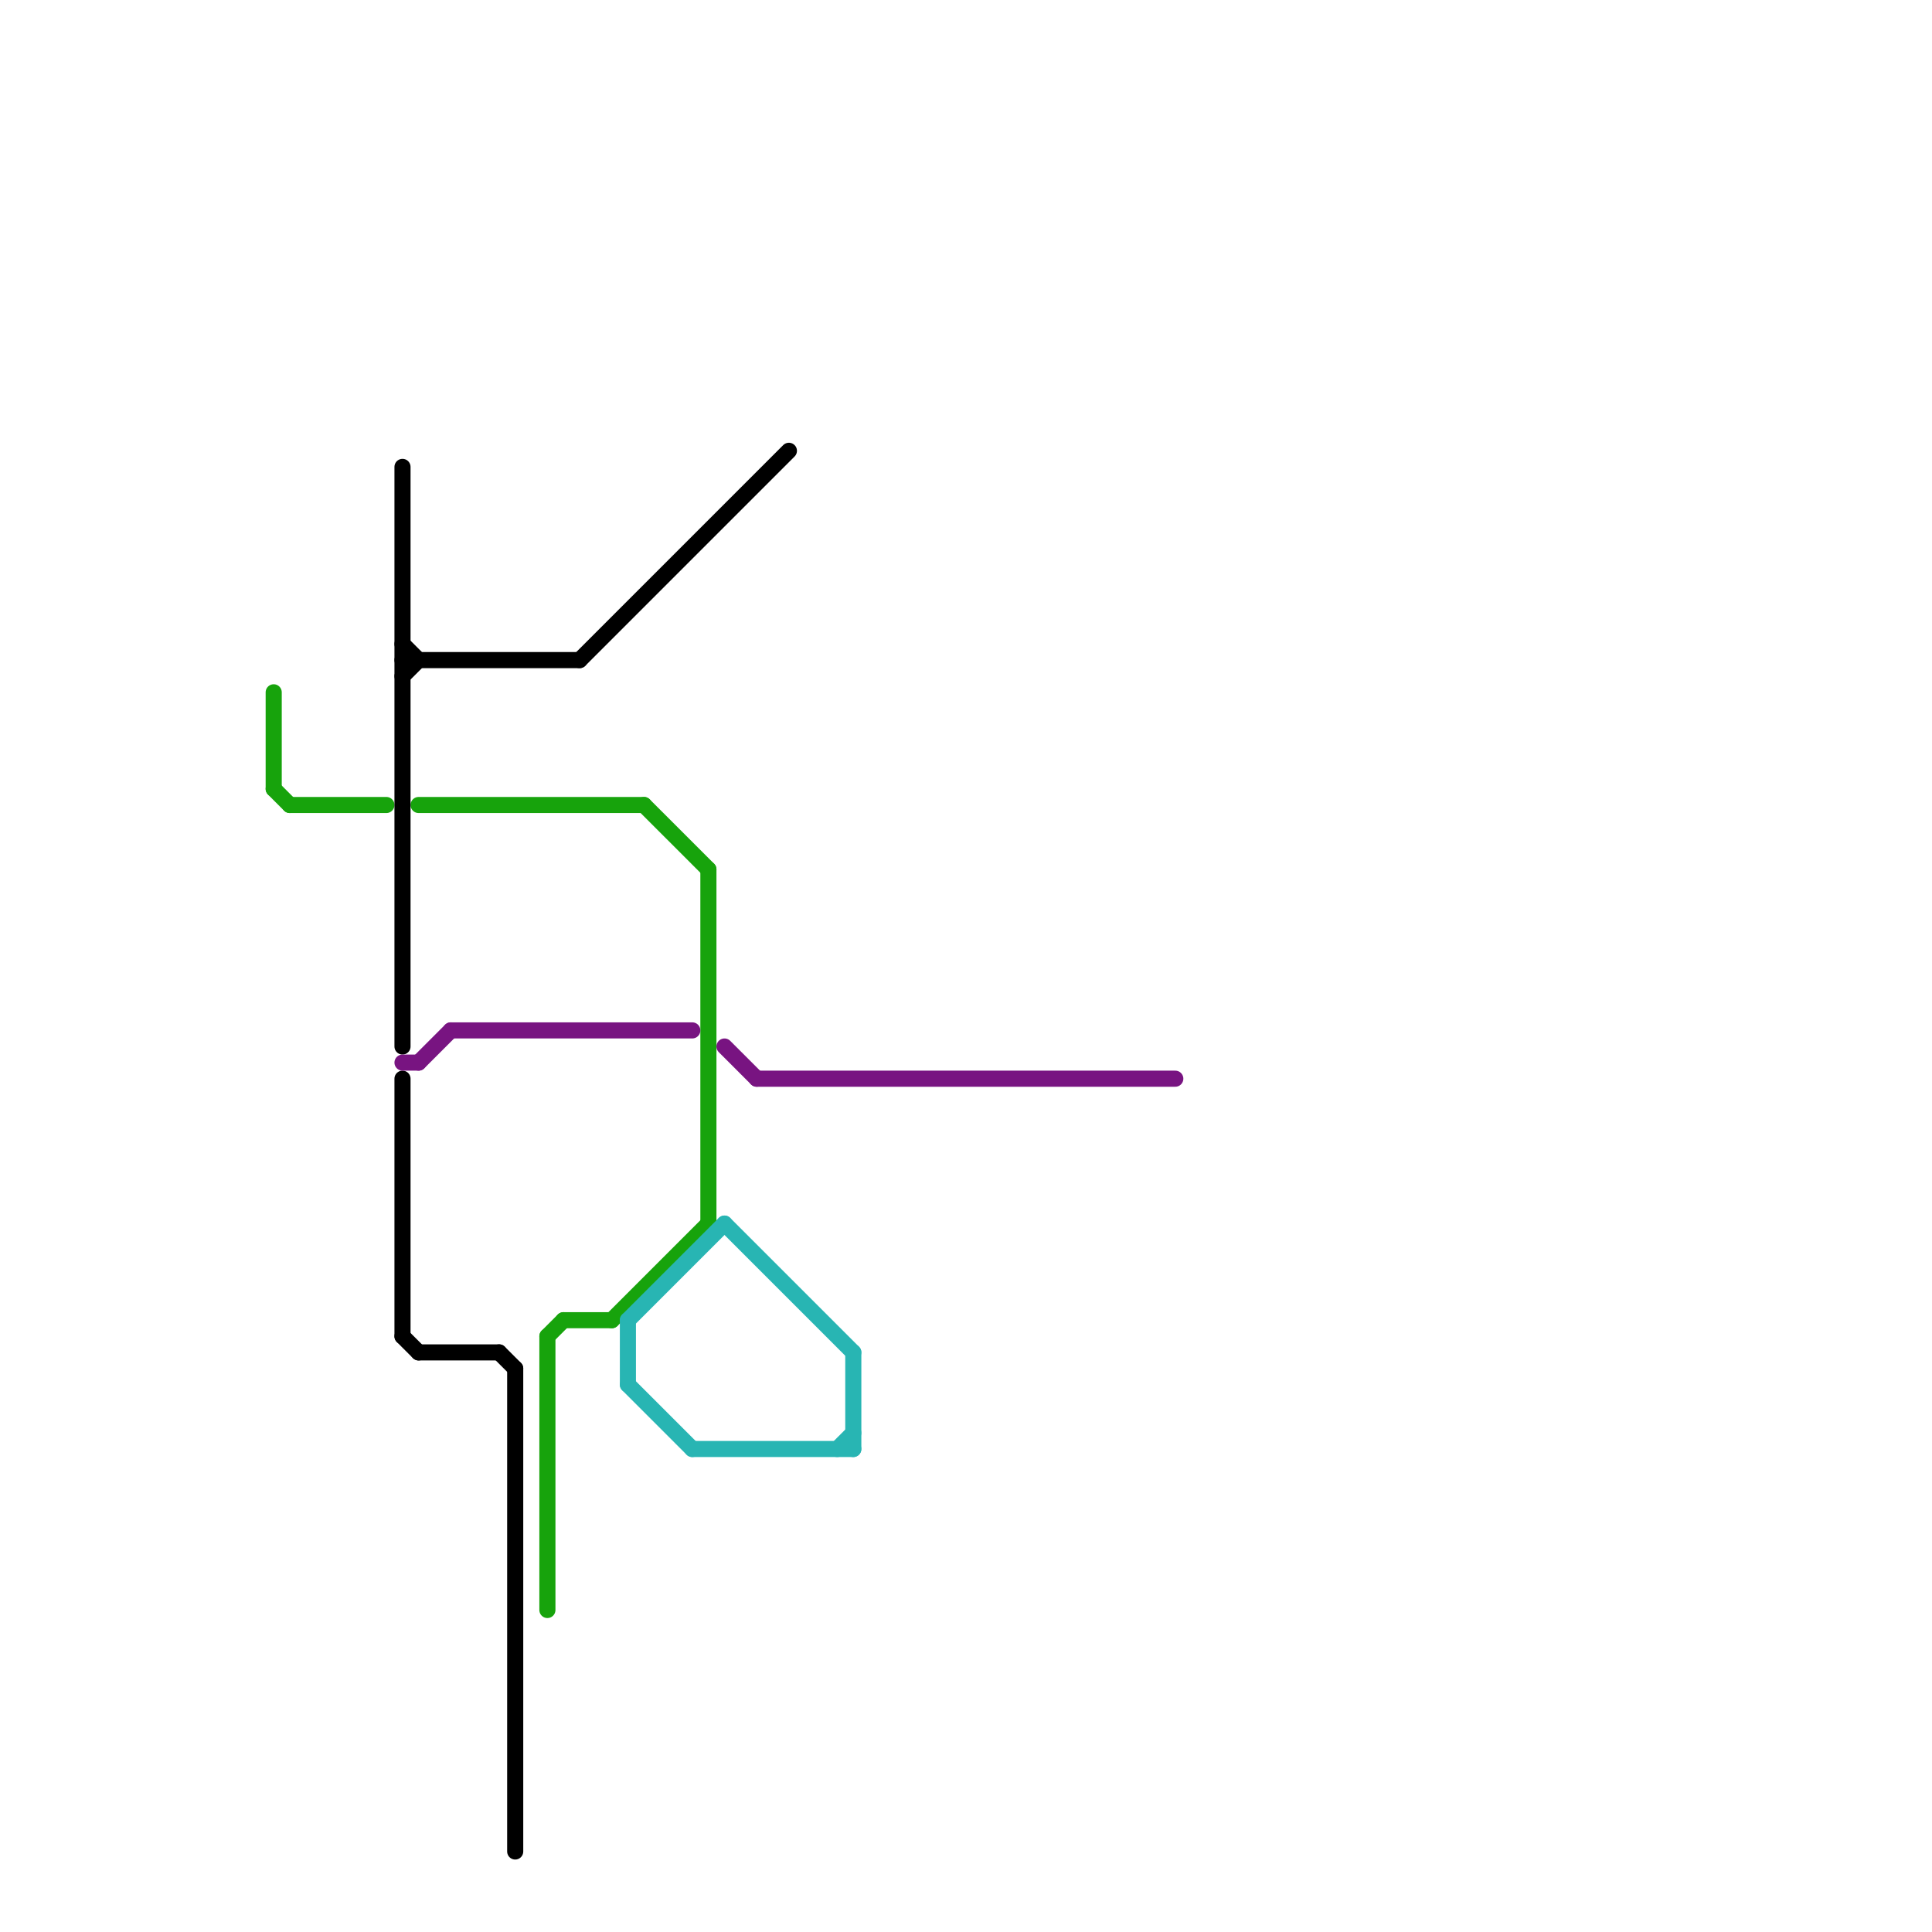 
<svg version="1.1" xmlns="http://www.w3.org/2000/svg" viewBox="0 0 120 120">
<style>text { font: 1px Helvetica; font-weight: 600; white-space: pre; dominant-baseline: central; } line { stroke-width: 1; fill: none; stroke-linecap: round; stroke-linejoin: round; } .c0 { stroke: #17a30c } .c1 { stroke: #000000 } .c2 { stroke: #781481 } .c3 { stroke: #28b5b3 }</style><defs><g id="wm-xf"><circle r="1.2" fill="#000"/><circle r="0.9" fill="#fff"/><circle r="0.6" fill="#000"/><circle r="0.3" fill="#fff"/></g><g id="wm"><circle r="0.6" fill="#000"/><circle r="0.3" fill="#fff"/></g></defs><line class="c0" x1="44" y1="54" x2="44" y2="76"/><line class="c0" x1="18" y1="50" x2="24" y2="50"/><line class="c0" x1="35" y1="82" x2="38" y2="82"/><line class="c0" x1="17" y1="49" x2="18" y2="50"/><line class="c0" x1="17" y1="43" x2="17" y2="49"/><line class="c0" x1="26" y1="50" x2="40" y2="50"/><line class="c0" x1="38" y1="82" x2="44" y2="76"/><line class="c0" x1="34" y1="83" x2="34" y2="100"/><line class="c0" x1="40" y1="50" x2="44" y2="54"/><line class="c0" x1="34" y1="83" x2="35" y2="82"/><line class="c1" x1="31" y1="84" x2="32" y2="85"/><line class="c1" x1="32" y1="85" x2="32" y2="115"/><line class="c1" x1="25" y1="40" x2="26" y2="41"/><line class="c1" x1="25" y1="83" x2="26" y2="84"/><line class="c1" x1="25" y1="29" x2="25" y2="65"/><line class="c1" x1="25" y1="41" x2="36" y2="41"/><line class="c1" x1="26" y1="84" x2="31" y2="84"/><line class="c1" x1="36" y1="41" x2="49" y2="28"/><line class="c1" x1="25" y1="42" x2="26" y2="41"/><line class="c1" x1="25" y1="67" x2="25" y2="83"/><line class="c2" x1="26" y1="66" x2="28" y2="64"/><line class="c2" x1="47" y1="67" x2="73" y2="67"/><line class="c2" x1="45" y1="65" x2="47" y2="67"/><line class="c2" x1="25" y1="66" x2="26" y2="66"/><line class="c2" x1="28" y1="64" x2="43" y2="64"/><line class="c3" x1="39" y1="82" x2="45" y2="76"/><line class="c3" x1="39" y1="86" x2="43" y2="90"/><line class="c3" x1="39" y1="82" x2="39" y2="86"/><line class="c3" x1="43" y1="90" x2="53" y2="90"/><line class="c3" x1="45" y1="76" x2="53" y2="84"/><line class="c3" x1="52" y1="90" x2="53" y2="89"/><line class="c3" x1="53" y1="84" x2="53" y2="90"/>
</svg>
